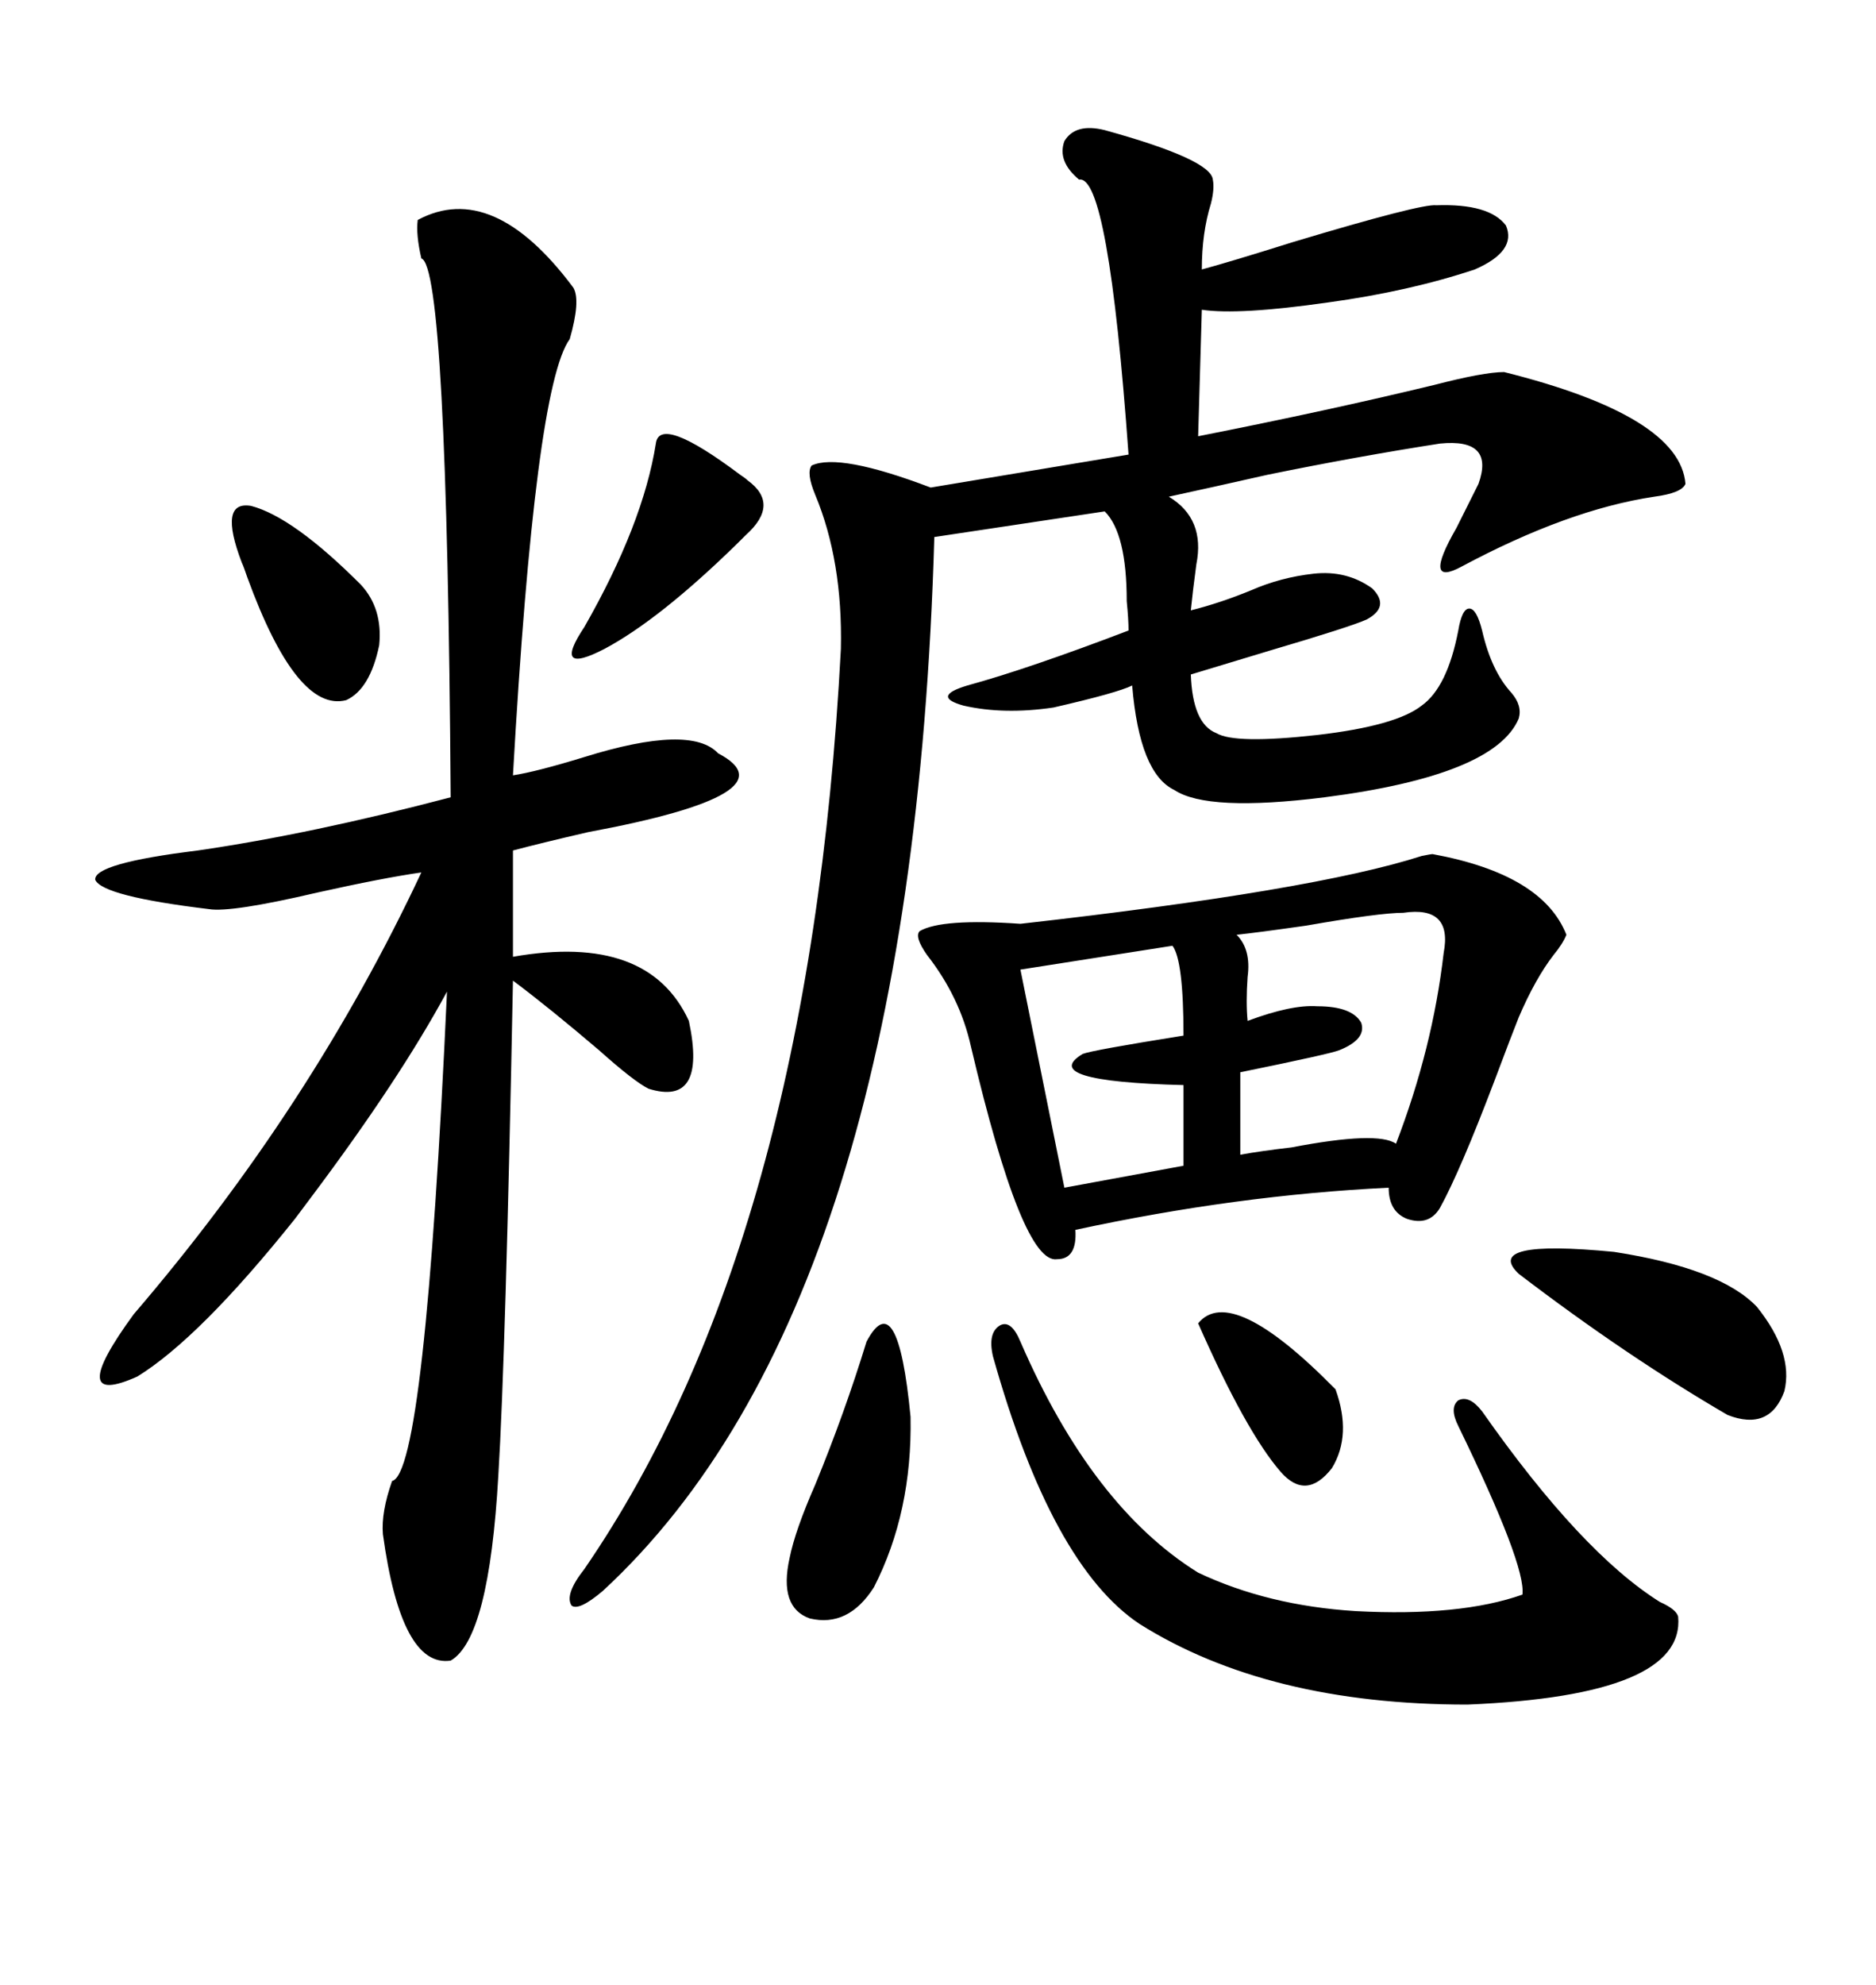 <svg xmlns="http://www.w3.org/2000/svg" xmlns:xlink="http://www.w3.org/1999/xlink" width="300" height="317.285"><path d="M176.66 20.80L176.66 20.80Q193.65 25.49 193.95 28.71L193.95 28.71Q194.24 30.18 193.65 32.52L193.65 32.52Q192.19 37.21 192.19 43.07L192.19 43.07Q196.58 41.89 206.84 38.67L206.84 38.67Q227.34 32.52 229.69 32.81L229.69 32.81Q238.18 32.52 240.82 36.04L240.82 36.04Q242.58 40.14 235.84 43.07L235.84 43.07Q225.29 46.58 212.40 48.34L212.40 48.34Q198.05 50.39 192.19 49.51L192.19 49.51L191.60 69.73Q212.40 65.63 229.39 61.52L229.39 61.52Q237.30 59.47 240.53 59.47L240.53 59.47Q268.65 66.50 269.53 77.34L269.53 77.34Q268.95 78.81 264.55 79.39L264.55 79.39Q250.78 81.45 233.79 90.53L233.79 90.53Q227.34 94.04 232.91 84.38L232.91 84.38Q235.25 79.69 236.43 77.34L236.43 77.34Q239.06 70.02 230.27 70.90L230.27 70.90Q217.09 72.95 202.73 75.88L202.73 75.88Q193.65 77.93 186.91 79.39L186.91 79.39Q192.77 82.91 191.31 90.23L191.31 90.23Q190.72 94.63 190.43 97.56L190.43 97.56Q195.12 96.39 200.10 94.34L200.10 94.34Q204.79 92.29 210.06 91.70L210.06 91.70Q215.33 91.11 219.43 94.04L219.43 94.04Q222.36 96.97 218.55 99.02L218.55 99.02Q215.92 100.20 203.03 104.00L203.03 104.00Q194.24 106.64 190.43 107.81L190.43 107.81Q190.72 115.72 194.53 117.19L194.53 117.19Q197.46 118.95 210.64 117.48L210.64 117.48Q223.24 116.02 227.34 112.79L227.34 112.79Q231.45 109.86 233.20 100.78L233.20 100.78Q233.79 97.27 234.96 97.27L234.96 97.27Q236.13 97.27 237.01 100.78L237.01 100.78Q238.48 107.23 241.70 110.74L241.70 110.74Q243.46 112.79 242.87 114.84L242.87 114.84Q239.06 123.93 211.82 127.44L211.82 127.44Q193.07 129.79 187.79 126.27L187.79 126.27Q182.23 123.63 181.05 109.57L181.05 109.57Q178.71 110.74 168.46 113.09L168.46 113.09Q160.55 114.26 154.10 112.79L154.10 112.79Q148.83 111.33 154.69 109.57L154.69 109.57Q164.36 106.93 180.47 100.78L180.47 100.78Q180.47 99.02 180.18 96.09L180.18 96.09Q180.18 85.25 176.66 81.74L176.66 81.74L149.41 85.84Q145.90 208.59 96.39 254.30L96.39 254.30Q92.58 257.52 91.41 256.64L91.41 256.64Q90.23 254.88 93.46 250.78L93.46 250.78Q129.49 198.34 134.47 103.71L134.47 103.71Q134.77 89.65 130.37 79.10L130.37 79.10Q128.91 75.59 129.79 74.41L129.79 74.41Q134.18 72.36 148.83 77.93L148.83 77.93L180.47 72.66Q177.25 27.83 172.56 28.71L172.56 28.71Q169.04 25.78 170.21 22.56L170.21 22.56Q171.97 19.63 176.66 20.80ZM91.70 46.00L91.70 46.00Q92.87 48.05 91.11 54.20L91.11 54.20Q85.55 61.82 82.03 123.93L82.03 123.93Q85.84 123.34 93.46 121.00L93.46 121.00Q110.45 115.72 114.84 120.41L114.84 120.41Q127.15 126.86 94.04 133.01L94.04 133.01Q86.43 134.77 82.03 135.94L82.03 135.94L82.03 152.93Q103.71 149.12 110.16 163.18L110.16 163.18Q113.09 176.95 103.71 174.02L103.71 174.02Q101.37 172.85 95.80 167.87L95.80 167.87Q87.89 161.13 82.03 156.74L82.03 156.74Q80.86 216.80 79.69 235.84L79.69 235.84Q78.22 261.91 72.07 265.43L72.07 265.43Q64.16 266.60 61.23 245.21L61.23 245.21Q60.94 241.70 62.70 236.72L62.70 236.72Q67.97 235.55 71.48 158.50L71.48 158.50Q63.87 172.56 49.80 191.31L49.80 191.31Q48.05 193.65 47.17 194.82L47.17 194.82Q31.93 213.87 21.97 220.02L21.97 220.02Q10.25 225.29 21.39 210.06L21.39 210.06Q49.80 176.95 67.38 139.45L67.38 139.45Q61.23 140.33 50.68 142.68L50.68 142.68Q36.91 145.90 33.40 145.31L33.40 145.31Q16.41 143.26 15.23 140.63L15.23 140.63Q14.94 137.99 31.64 135.94L31.64 135.94Q49.80 133.30 72.07 127.44L72.07 127.44Q71.48 42.48 67.38 41.31L67.38 41.31Q66.50 37.50 66.80 35.16L66.80 35.16Q78.81 28.71 91.70 46.00ZM229.10 136.52L229.10 136.52Q246.68 139.75 250.49 149.41L250.49 149.41Q249.90 150.88 248.44 152.64L248.44 152.64Q245.51 156.45 242.87 162.60L242.87 162.60Q241.70 165.53 239.06 172.56L239.06 172.56Q233.50 187.21 230.27 193.07L230.27 193.07Q228.52 196.00 225 194.82L225 194.82Q222.07 193.65 222.07 189.84L222.07 189.84Q197.75 191.02 171.97 196.58L171.97 196.58Q172.27 201.27 169.04 201.27L169.04 201.27Q163.48 202.15 155.27 167.29L155.27 167.29Q153.52 159.38 148.24 152.64L148.24 152.64Q146.19 149.71 147.07 148.83L147.07 148.83Q150.59 146.78 163.18 147.66L163.18 147.66Q210.06 142.38 227.34 136.82L227.34 136.82Q228.81 136.52 229.10 136.52ZM158.79 216.80L158.79 216.80Q157.91 212.99 159.96 211.82L159.96 211.82Q161.72 210.94 163.18 214.45L163.18 214.45Q174.61 240.82 191.60 251.37L191.60 251.37Q202.73 256.64 216.80 257.52L216.80 257.52Q233.50 258.40 243.46 254.88L243.46 254.88Q244.04 250.20 233.20 227.93L233.20 227.93Q231.74 225 233.20 223.83L233.20 223.83Q234.96 222.95 237.01 225.59L237.01 225.59Q252.83 248.14 265.43 256.05L265.43 256.05Q268.07 257.23 268.36 258.40L268.36 258.40Q269.53 271.00 234.67 272.46L234.67 272.46Q202.73 272.46 182.23 259.57L182.23 259.57Q168.16 250.20 158.79 216.80ZM224.41 145.90L224.41 145.90Q220.61 145.90 208.89 147.95L208.89 147.95Q200.68 149.12 197.75 149.41L197.75 149.41Q200.10 151.76 199.51 156.15L199.51 156.15Q199.22 160.25 199.51 163.18L199.51 163.18Q206.54 160.55 210.64 160.84L210.64 160.84Q216.21 160.84 217.68 163.48L217.68 163.48Q218.55 166.11 214.16 167.87L214.16 167.87Q212.70 168.46 198.34 171.39L198.34 171.39L198.34 184.57Q201.56 183.98 206.54 183.40L206.54 183.40Q220.31 180.76 223.24 182.81L223.24 182.81Q229.10 167.58 230.86 152.34L230.86 152.34Q232.32 144.73 224.41 145.90ZM187.50 151.17L187.50 151.17L163.18 154.98L170.21 189.84L189.26 186.33L189.26 173.44Q165.82 172.85 173.14 168.46L173.14 168.46Q174.61 167.87 189.26 165.53L189.26 165.53Q189.26 153.52 187.50 151.17ZM280.96 208.89L280.96 208.89Q286.82 216.21 285.35 222.36L285.35 222.36Q283.01 228.81 276.27 226.17L276.27 226.17Q260.16 216.80 242.87 203.61L242.87 203.61Q237.01 198.05 258.11 200.10L258.11 200.10Q275.10 202.73 280.96 208.89ZM138.57 214.45L138.57 214.45Q143.55 205.08 145.61 226.46L145.61 226.46Q145.90 241.70 139.75 253.71L139.75 253.71Q135.64 260.16 129.49 258.69L129.49 258.69Q124.51 256.93 126.27 249.02L126.27 249.02Q127.15 244.63 130.37 237.30L130.37 237.30Q135.06 225.88 138.57 214.45ZM119.53 76.76L119.53 76.76Q124.80 80.57 119.24 85.55L119.24 85.55Q118.36 86.43 117.77 87.01L117.77 87.01Q105.47 99.02 96.68 103.71L96.68 103.71Q88.18 108.11 93.46 100.20L93.46 100.20Q102.83 83.79 104.88 70.90L104.88 70.90Q105.47 66.21 118.36 75.88L118.36 75.88Q119.24 76.46 119.53 76.76ZM38.67 89.94L38.67 89.94Q34.86 79.98 40.14 80.86L40.14 80.86Q46.88 82.62 57.71 93.46L57.71 93.46Q61.23 97.27 60.64 103.13L60.64 103.13Q59.18 110.16 55.37 111.91L55.37 111.91Q47.46 113.96 39.55 92.29L39.55 92.29Q38.96 90.53 38.67 89.94ZM191.60 211.52L191.60 211.52Q196.88 205.08 213.57 222.07L213.57 222.07Q216.21 229.39 212.99 234.67L212.99 234.67Q208.89 239.94 204.79 235.25L204.79 235.25Q199.22 228.81 191.60 211.52Z"/></svg>
